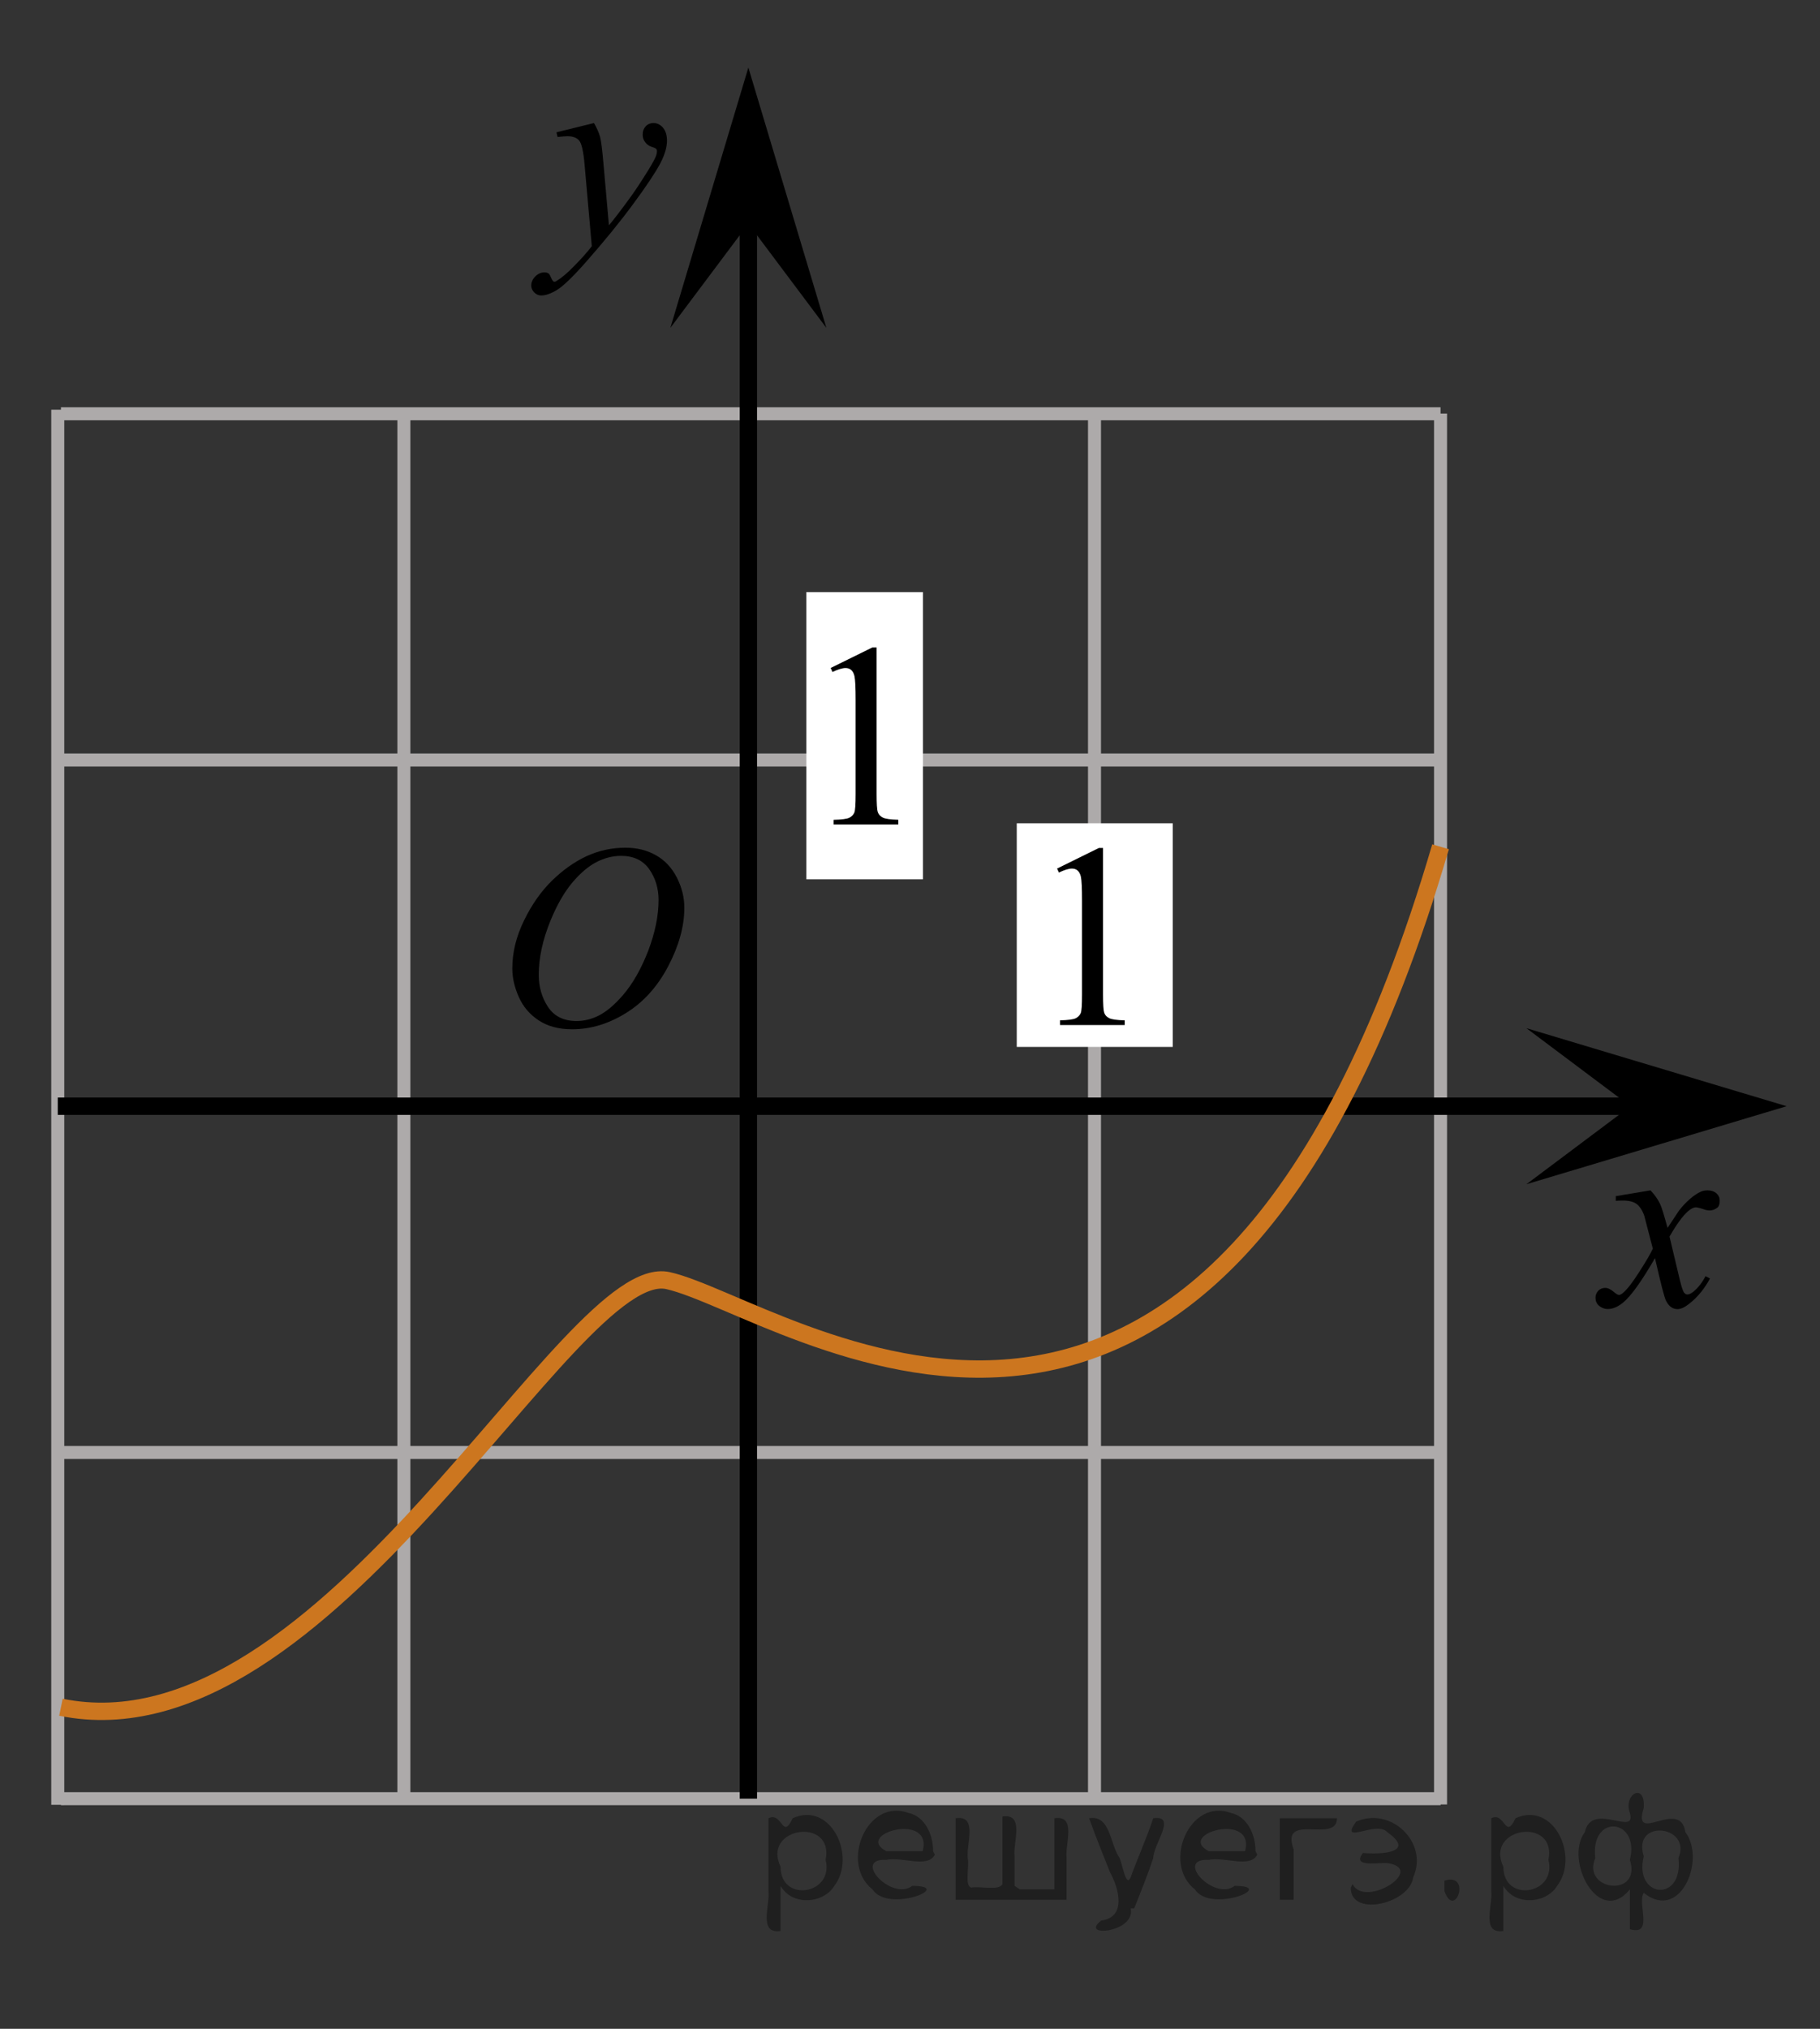 <?xml version="1.0" encoding="utf-8"?>
<!-- Generator: Adobe Illustrator 16.0.0, SVG Export Plug-In . SVG Version: 6.00 Build 0)  -->
<!DOCTYPE svg PUBLIC "-//W3C//DTD SVG 1.1//EN" "http://www.w3.org/Graphics/SVG/1.1/DTD/svg11.dtd">
<svg version="1.1" id="Слой_1" xmlns="http://www.w3.org/2000/svg" xmlns:xlink="http://www.w3.org/1999/xlink" x="0px" y="0px"
	 width="105px" height="117px" viewBox="198.167 37.542 105 117" enable-background="new 198.167 37.542 105 117"
	 xml:space="preserve">
<rect x="198.167" y="37.542" width="105" height="117" fill="#333333" stroke="none"/>
<line fill="none" stroke="#ADAAAA" stroke-width="0.75" stroke-miterlimit="10" x1="201.683" y1="61.404" x2="281.275" y2="61.404"/>
<line fill="none" stroke="#ADAAAA" stroke-width="0.75" stroke-miterlimit="10" x1="201.683" y1="81.372" x2="281.275" y2="81.372"/>
<line fill="none" stroke="#ADAAAA" stroke-width="0.75" stroke-miterlimit="10" x1="207.137" y1="101.337" x2="297" y2="101.337"/>
<line fill="none" stroke="#ADAAAA" stroke-width="0.75" stroke-miterlimit="10" x1="201.683" y1="121.307" x2="281.281" y2="121.307"/>
<line fill="none" stroke="#ADAAAA" stroke-width="0.75" stroke-miterlimit="10" x1="201.683" y1="141.271" x2="281.281" y2="141.271"/>
<line fill="none" stroke="#ADAAAA" stroke-width="0.75" stroke-miterlimit="10" x1="201.5" y1="141.625" x2="201.5" y2="61.169"/>
<line fill="none" stroke="#ADAAAA" stroke-width="0.75" stroke-miterlimit="10" x1="221.467" y1="141.604" x2="221.467" y2="61.535"/>
<line fill="none" stroke="#ADAAAA" stroke-width="0.75" stroke-miterlimit="10" x1="261.311" y1="141.604" x2="261.311" y2="61.392"/>
<line fill="none" stroke="#ADAAAA" stroke-width="0.75" stroke-miterlimit="10" x1="281.275" y1="141.604" x2="281.275" y2="61.392"/>
<rect x="244.688" y="71.688" fill="#FFFFFF" width="6.725" height="16.563"/>
<polygon points="241.342,50.444 236.842,56.449 241.342,41.438 245.842,56.449 "/>
<g>
	<g>
		<g>
			<g>
				<g>
					<g>
						<g>
							<g>
								<defs>
									<rect id="SVGID_1_" x="243.484" y="71.354" width="9.529" height="16.49"/>
								</defs>
								<clipPath id="SVGID_2_">
									<use xlink:href="#SVGID_1_"  overflow="visible"/>
								</clipPath>
								<g clip-path="url(#SVGID_2_)">
									<path d="M246.091,76.064l2.412-1.188h0.238v8.453c0,0.563,0.021,0.91,0.069,1.047c0.045,0.141,0.146,0.244,0.289,0.316
										c0.146,0.072,0.439,0.113,0.892,0.125v0.271h-3.729V84.82c0.471-0.012,0.771-0.053,0.906-0.12
										c0.139-0.072,0.229-0.168,0.285-0.289c0.053-0.121,0.077-0.479,0.077-1.082v-5.401c0-0.729-0.021-1.195-0.069-1.402
										c-0.035-0.154-0.102-0.271-0.188-0.348c-0.09-0.076-0.197-0.111-0.326-0.111c-0.18,0-0.434,0.078-0.752,0.229
										L246.091,76.064z"/>
								</g>
							</g>
						</g>
					</g>
				</g>
			</g>
		</g>
	</g>
</g>
<g>
	<g>
		<g>
			<g>
				<g>
					<g>
						<g>
							<g>
								<defs>
									<rect id="SVGID_3_" x="226.12" y="41.699" width="13.746" height="16.491"/>
								</defs>
								<clipPath id="SVGID_4_">
									<use xlink:href="#SVGID_3_"  overflow="visible"/>
								</clipPath>
								<g clip-path="url(#SVGID_4_)">
									<path d="M232.434,44.638c0.168,0.285,0.282,0.552,0.353,0.801c0.063,0.248,0.127,0.736,0.188,1.465l0.322,3.632
										c0.299-0.354,0.727-0.913,1.285-1.683c0.271-0.374,0.604-0.884,1.004-1.528c0.24-0.394,0.391-0.669,0.439-0.825
										c0.029-0.078,0.043-0.159,0.043-0.243c0-0.056-0.016-0.101-0.051-0.133c-0.035-0.034-0.125-0.075-0.271-0.122
										s-0.271-0.135-0.356-0.26c-0.101-0.126-0.146-0.27-0.146-0.433c0-0.201,0.063-0.363,0.178-0.486
										c0.117-0.123,0.27-0.185,0.441-0.185c0.217,0,0.398,0.09,0.555,0.27c0.15,0.182,0.229,0.429,0.229,0.741
										c0,0.391-0.133,0.833-0.396,1.332c-0.269,0.5-0.772,1.269-1.535,2.3c-0.758,1.033-1.676,2.16-2.754,3.383
										c-0.741,0.841-1.293,1.369-1.647,1.59c-0.358,0.22-0.668,0.329-0.928,0.329c-0.148,0-0.283-0.06-0.398-0.176
										c-0.114-0.113-0.174-0.25-0.174-0.4c0-0.191,0.08-0.366,0.235-0.523c0.16-0.158,0.334-0.234,0.521-0.234
										c0.101,0,0.183,0.021,0.242,0.064c0.041,0.024,0.084,0.095,0.131,0.21c0.049,0.116,0.093,0.193,0.13,0.232
										c0.021,0.022,0.055,0.037,0.09,0.037c0.026,0,0.082-0.024,0.151-0.074c0.271-0.167,0.586-0.435,0.94-0.797
										c0.478-0.482,0.822-0.876,1.054-1.183l-0.414-4.68c-0.065-0.771-0.172-1.242-0.313-1.41
										c-0.143-0.167-0.369-0.251-0.689-0.251c-0.104,0-0.287,0.017-0.559,0.045l-0.063-0.271L232.434,44.638z"/>
								</g>
							</g>
						</g>
					</g>
				</g>
			</g>
		</g>
	</g>
</g>
<rect x="256.826" y="85.021" fill="#FFFFFF" width="9" height="12.896"/>
<g>
	<g>
		<g>
			<g>
				<g>
					<g>
						<g>
							<g>
								<defs>
									<rect id="SVGID_5_" x="256.546" y="82.921" width="9.53" height="16.49"/>
								</defs>
								<clipPath id="SVGID_6_">
									<use xlink:href="#SVGID_5_"  overflow="visible"/>
								</clipPath>
								<g clip-path="url(#SVGID_6_)">
									<path d="M259.152,87.632l2.412-1.188h0.24v8.453c0,0.563,0.021,0.91,0.067,1.047c0.045,0.141,0.146,0.244,0.289,0.316
										c0.146,0.072,0.438,0.114,0.894,0.125v0.271h-3.729v-0.271c0.47-0.012,0.771-0.053,0.905-0.121
										c0.139-0.072,0.229-0.168,0.285-0.289c0.053-0.121,0.076-0.479,0.076-1.082v-5.399c0-0.729-0.021-1.196-0.068-1.403
										c-0.035-0.152-0.102-0.271-0.188-0.347c-0.09-0.076-0.196-0.111-0.326-0.111c-0.18,0-0.432,0.077-0.752,0.229
										L259.152,87.632z"/>
								</g>
							</g>
						</g>
					</g>
				</g>
			</g>
		</g>
	</g>
</g>
<line fill="none" stroke="#000000" stroke-miterlimit="10" x1="241.342" y1="141.271" x2="241.342" y2="46.333"/>
<g>
	<g>
		<g>
			<g>
				<g>
					<g>
						<g>
							<g>
								<defs>
									<rect id="SVGID_7_" x="287.555" y="103.246" width="12.358" height="13.729"/>
								</defs>
								<clipPath id="SVGID_8_">
									<use xlink:href="#SVGID_7_"  overflow="visible"/>
								</clipPath>
								<g clip-path="url(#SVGID_8_)">
									<path d="M293.389,106.189c0.239,0.256,0.422,0.513,0.545,0.769c0.09,0.181,0.233,0.646,0.438,1.396l0.647-0.977
										c0.172-0.232,0.383-0.461,0.627-0.675c0.246-0.214,0.461-0.356,0.647-0.438c0.115-0.051,0.248-0.074,0.392-0.074
										c0.213,0,0.383,0.061,0.508,0.17c0.125,0.113,0.188,0.252,0.188,0.414c0,0.188-0.034,0.313-0.106,0.387
										c-0.142,0.123-0.295,0.188-0.476,0.188c-0.104,0-0.215-0.021-0.331-0.064c-0.229-0.078-0.392-0.117-0.466-0.117
										c-0.114,0-0.262,0.068-0.424,0.206c-0.31,0.256-0.67,0.75-1.093,1.481l0.604,2.539c0.097,0.389,0.175,0.615,0.234,0.691
										c0.063,0.076,0.129,0.109,0.188,0.109c0.104,0,0.228-0.057,0.362-0.17c0.271-0.227,0.5-0.521,0.688-0.885l0.259,0.133
										c-0.313,0.58-0.699,1.063-1.183,1.445c-0.271,0.217-0.498,0.322-0.688,0.322c-0.272,0-0.494-0.152-0.656-0.465
										c-0.104-0.189-0.315-1.018-0.646-2.477c-0.77,1.332-1.381,2.188-1.846,2.569c-0.302,0.244-0.59,0.367-0.869,0.367
										c-0.194,0-0.375-0.068-0.539-0.213c-0.114-0.105-0.178-0.257-0.178-0.438c0-0.162,0.057-0.298,0.162-0.406
										c0.105-0.104,0.239-0.162,0.396-0.162c0.152,0,0.32,0.08,0.502,0.236c0.128,0.11,0.229,0.17,0.296,0.17
										c0.06,0,0.135-0.039,0.229-0.117c0.229-0.188,0.545-0.59,0.94-1.211c0.396-0.619,0.659-1.063,0.782-1.342
										c-0.311-1.193-0.477-1.826-0.493-1.896c-0.112-0.317-0.267-0.546-0.441-0.679c-0.184-0.134-0.448-0.199-0.807-0.199
										c-0.112,0-0.241,0.005-0.396,0.017v-0.269L293.389,106.189z"/>
								</g>
							</g>
						</g>
					</g>
				</g>
			</g>
		</g>
	</g>
</g>
<line fill="none" stroke="#000000" stroke-miterlimit="10" x1="201.5" y1="101.337" x2="296.534" y2="101.337"/>
<path fill="none" stroke="#CC761F" stroke-width="1.25" stroke-miterlimit="10" d="M178.5,39.25"/>
<path fill="none" stroke="#CC761F" stroke-width="1.25" stroke-miterlimit="10" d="M304.5,164"/>
<polygon points="292.234,101.337 286.229,96.837 301.241,101.337 286.229,105.837 "/>
<g>
	<g>
		<g>
			<g>
				<g>
					<g>
						<g>
							<g>
								<defs>
									<rect id="SVGID_9_" x="224.774" y="82.921" width="16.438" height="17.871"/>
								</defs>
								<clipPath id="SVGID_10_">
									<use xlink:href="#SVGID_9_"  overflow="visible"/>
								</clipPath>
								<g clip-path="url(#SVGID_10_)">
									<path d="M234.253,86.429c0.662,0,1.248,0.146,1.758,0.436c0.512,0.287,0.91,0.715,1.199,1.274
										c0.289,0.563,0.438,1.146,0.438,1.755c0,1.069-0.313,2.195-0.934,3.377s-1.436,2.077-2.436,2.695
										c-1,0.62-2.034,0.934-3.104,0.934c-0.771,0-1.414-0.172-1.934-0.517c-0.518-0.342-0.898-0.793-1.146-1.354
										c-0.248-0.563-0.371-1.104-0.371-1.633c0-0.938,0.229-1.856,0.678-2.771c0.443-0.913,0.98-1.677,1.604-2.289
										c0.623-0.61,1.287-1.084,1.992-1.414C232.708,86.594,233.458,86.429,234.253,86.429z M234.003,86.899
										c-0.49,0-0.975,0.123-1.438,0.367c-0.467,0.242-0.937,0.645-1.396,1.193c-0.461,0.555-0.875,1.279-1.244,2.178
										c-0.451,1.104-0.676,2.146-0.676,3.121c0,0.698,0.178,1.317,0.534,1.855c0.358,0.539,0.907,0.811,1.646,0.811
										c0.447,0,0.889-0.109,1.313-0.331c0.431-0.224,0.875-0.603,1.345-1.139c0.584-0.675,1.071-1.535,1.477-2.581
										c0.396-1.046,0.597-2.021,0.597-2.928c0-0.67-0.181-1.265-0.537-1.776C235.261,87.16,234.722,86.899,234.003,86.899z"/>
								</g>
							</g>
						</g>
					</g>
				</g>
			</g>
		</g>
	</g>
</g>
<path fill="none" stroke="#CC761F" stroke-miterlimit="10" d="M201.683,135.998C217,139.125,231,110.11,236.713,111.396
	c6.625,1.49,31.287,20.229,44.563-25.021"/>
<g style="stroke:none;fill:#000;fill-opacity:0.4" > <path d="m 243.2,146.4 c 0,0.8 0,1.6 0,2.5 -1.3,0.2 -0.6,-1.5 -0.7,-2.3 0,-1.4 0,-2.8 0,-4.2 0.8,-0.4 0.8,1.3 1.4,0.0 2.2,-1.0 3.7,2.2 2.4,3.9 -0.6,1.0 -2.4,1.2 -3.1,0.0 z m 2.6,-1.6 c 0.5,-2.5 -3.7,-1.9 -2.6,0.4 0.0,2.1 3.1,1.6 2.6,-0.4 z" /> <path d="m 252.1,144.5 c -0.4,0.8 -1.9,0.1 -2.8,0.3 -2.0,-0.1 0.3,2.4 1.5,1.5 2.5,0.0 -1.4,1.6 -2.3,0.2 -1.9,-1.5 -0.3,-5.3 2.1,-4.4 0.9,0.2 1.4,1.2 1.4,2.2 z m -0.7,-0.2 c 0.6,-2.3 -4.0,-1.0 -2.1,0.0 0.7,0 1.4,-0.0 2.1,-0.0 z" /> <path d="m 257.0,146.5 c 0.6,0 1.3,0 2.0,0 0,-1.3 0,-2.7 0,-4.1 1.3,-0.2 0.6,1.5 0.7,2.3 0,0.8 0,1.6 0,2.4 -2.1,0 -4.2,0 -6.4,0 0,-1.5 0,-3.1 0,-4.7 1.3,-0.2 0.6,1.5 0.7,2.3 0.1,0.5 -0.2,1.6 0.2,1.7 0.5,-0.1 1.6,0.2 1.8,-0.2 0,-1.3 0,-2.6 0,-3.9 1.3,-0.2 0.6,1.5 0.7,2.3 0,0.5 0,1.1 0,1.7 z" /> <path d="m 263.4,147.6 c 0.3,1.4 -3.0,1.7 -1.7,0.7 1.5,-0.2 1.0,-1.9 0.5,-2.8 -0.4,-1.0 -0.8,-2.0 -1.2,-3.1 1.2,-0.2 1.2,1.4 1.7,2.2 0.2,0.2 0.4,1.9 0.7,1.2 0.4,-1.1 0.9,-2.2 1.3,-3.4 1.4,-0.2 0.0,1.5 -0.0,2.3 -0.3,0.9 -0.7,1.9 -1.1,2.9 z" /> <path d="m 270.7,144.5 c -0.4,0.8 -1.9,0.1 -2.8,0.3 -2.0,-0.1 0.3,2.4 1.5,1.5 2.5,0.0 -1.4,1.6 -2.3,0.2 -1.9,-1.5 -0.3,-5.3 2.1,-4.4 0.9,0.2 1.4,1.2 1.4,2.2 z m -0.7,-0.2 c 0.6,-2.3 -4.0,-1.0 -2.1,0.0 0.7,0 1.4,-0.0 2.1,-0.0 z" /> <path d="m 272.0,147.1 c 0,-1.5 0,-3.1 0,-4.7 1.1,0 2.2,0 3.3,0 0.0,1.5 -3.3,-0.4 -2.5,1.8 0,0.9 0,1.9 0,2.9 -0.2,0 -0.5,0 -0.7,0 z" /> <path d="m 276.2,146.2 c 0.7,1.4 4.2,-0.8 2.1,-1.2 -0.5,-0.1 -2.2,0.3 -1.5,-0.6 1.0,0.1 3.1,0.0 1.4,-1.2 -0.6,-0.7 -2.8,0.8 -1.8,-0.6 2.0,-0.9 4.2,1.2 3.3,3.2 -0.2,1.5 -3.5,2.3 -3.6,0.7 l 0,-0.1 0,-0.0 0,0 z" /> <path d="m 281.5,146.0 c 1.6,-0.5 0.6,2.3 -0.0,0.6 -0.0,-0.2 0.0,-0.4 0.0,-0.6 z" /> <path d="m 284.9,146.4 c 0,0.8 0,1.6 0,2.5 -1.3,0.2 -0.6,-1.5 -0.7,-2.3 0,-1.4 0,-2.8 0,-4.2 0.8,-0.4 0.8,1.3 1.4,0.0 2.2,-1.0 3.7,2.2 2.4,3.9 -0.6,1.0 -2.4,1.2 -3.1,0.0 z m 2.6,-1.6 c 0.5,-2.5 -3.7,-1.9 -2.6,0.4 0.0,2.1 3.1,1.6 2.6,-0.4 z" /> <path d="m 290.2,144.7 c -0.8,1.9 2.7,2.3 2.0,0.1 0.6,-2.4 -2.3,-2.7 -2.0,-0.1 z m 2.0,4.2 c 0,-0.8 0,-1.6 0,-2.4 -1.8,2.2 -3.8,-1.7 -2.6,-3.3 0.4,-1.8 3.0,0.3 2.6,-1.1 -0.4,-1.1 0.9,-1.8 0.8,-0.3 -0.7,2.2 2.1,-0.6 2.4,1.4 1.2,1.6 -0.3,5.2 -2.4,3.5 -0.4,0.6 0.6,2.5 -0.8,2.1 z m 2.8,-4.2 c 0.8,-1.9 -2.7,-2.3 -2.0,-0.1 -0.6,2.4 2.3,2.7 2.0,0.1 z" /> </g></svg>

<!--File created and owned by https://sdamgia.ru. Copying is prohibited. All rights reserved.-->
